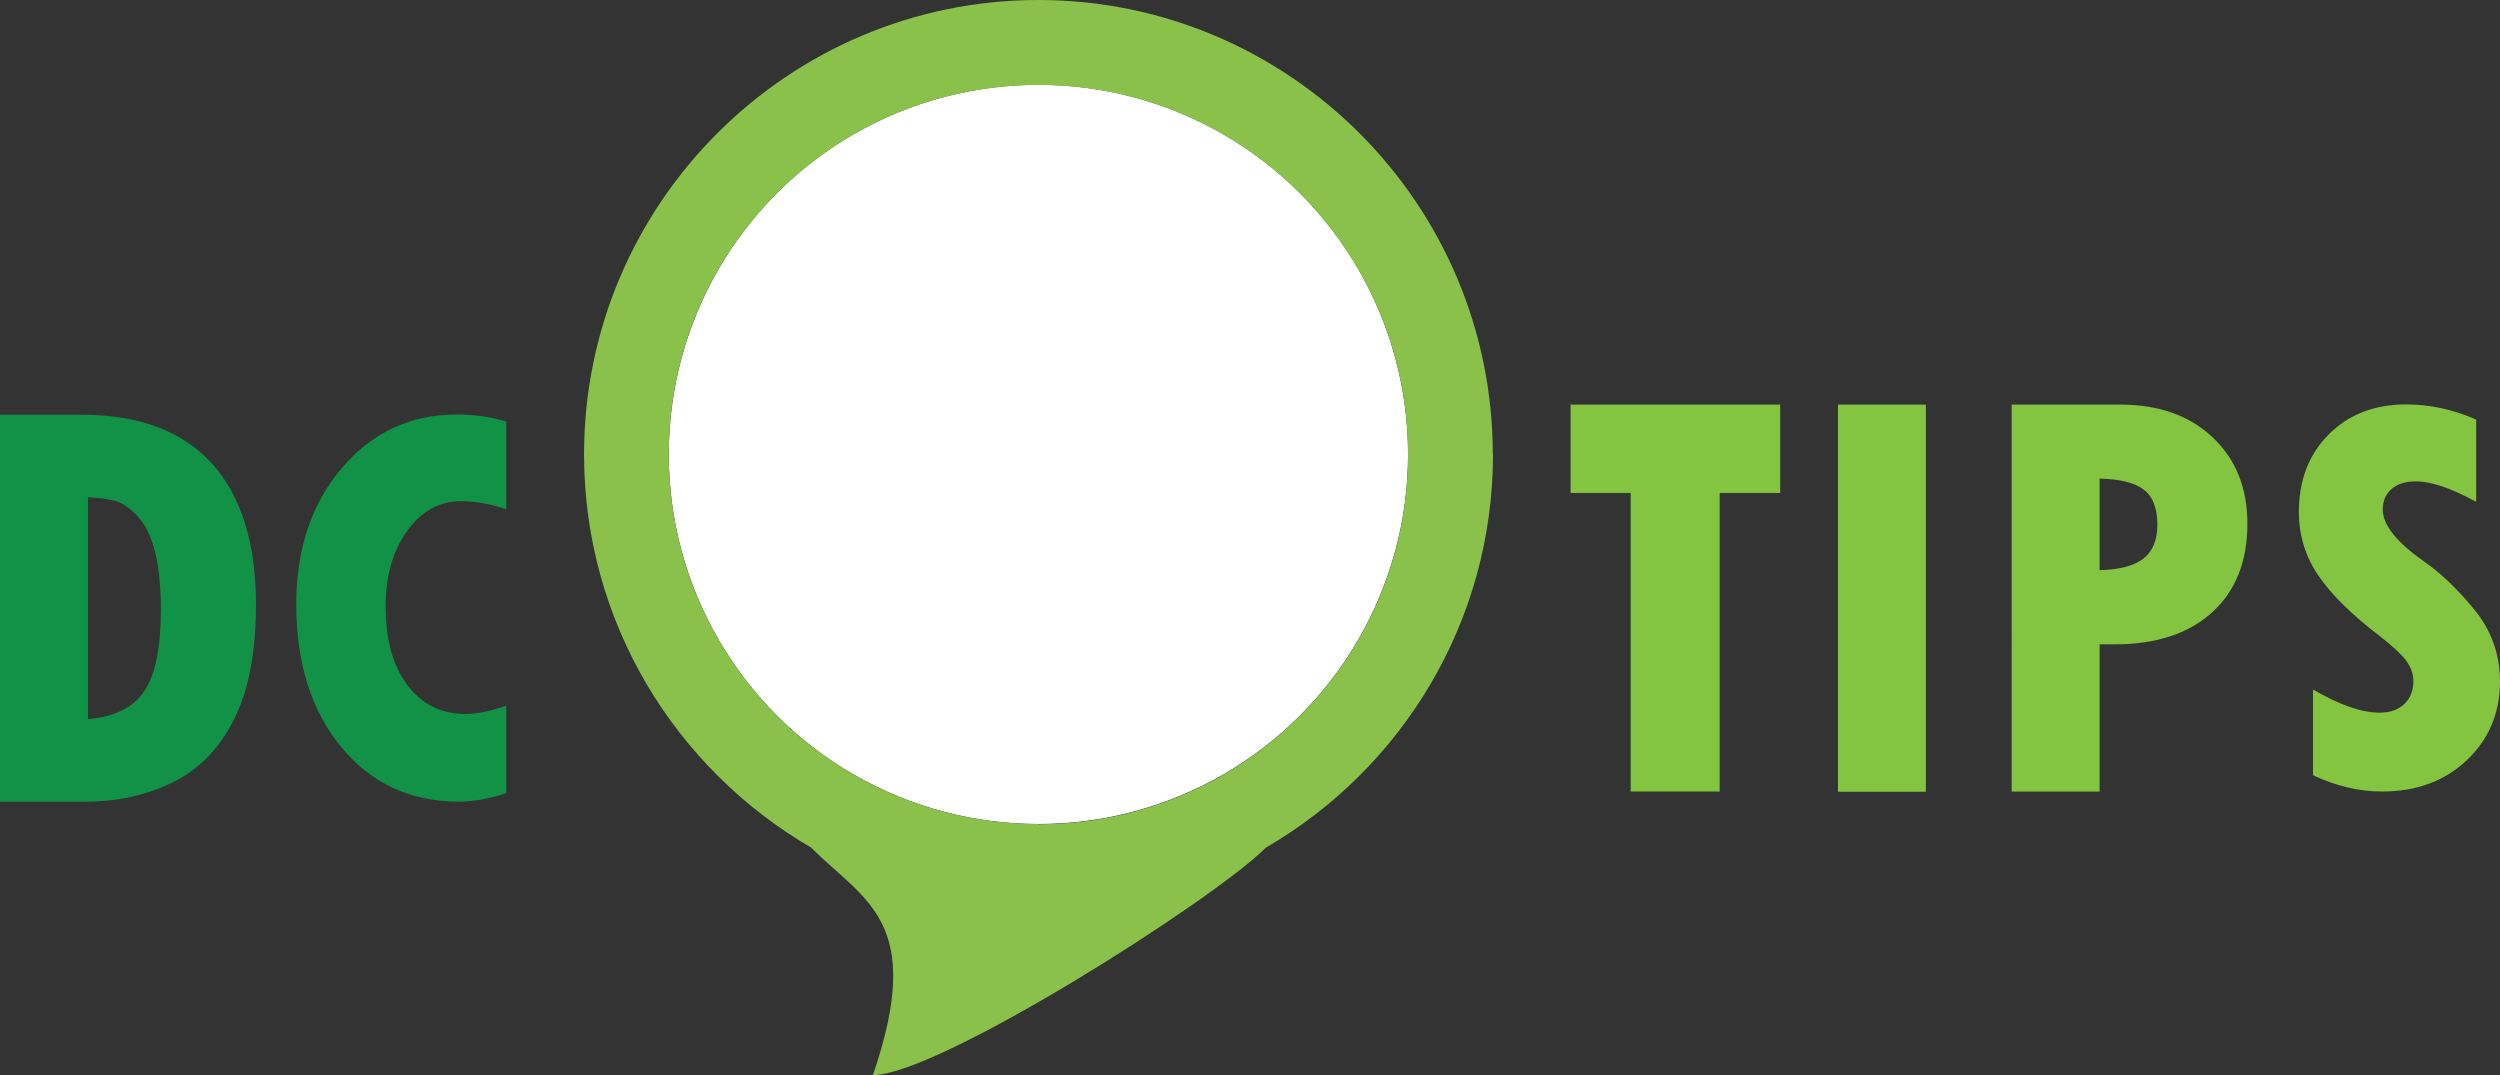 <?xml version="1.0" encoding="UTF-8"?><svg id="Layer_2" xmlns="http://www.w3.org/2000/svg" viewBox="0 0 118.57 50.99"><rect x="0" y="0" width="118.57" height="50.99" fill="#333333" stroke="none"/><defs><style>.cls-1{fill:#fff;}.cls-2{fill:#89c14a;}.cls-3{fill:#83c441;}.cls-4{fill:#119247;}</style></defs><g id="Layer_1-2"><g><circle class="cls-1" cx="49.25" cy="21.55" r="17.53"/><path class="cls-2" d="M70.8,21.55C70.8,9.67,61.13,0,49.25,0S27.7,9.67,27.7,21.55c0,7.96,4.34,14.91,10.77,18.65h0c2.54,2.54,5.44,3.48,2.93,10.79,3.1,0,16.17-8.31,18.64-10.79,6.43-3.73,10.77-10.69,10.77-18.65Zm-21.55,17.53c-9.68,0-17.53-7.85-17.53-17.53S39.57,4.03,49.25,4.03s17.53,7.85,17.53,17.53-7.85,17.53-17.53,17.53Z"/><g><path class="cls-3" d="M74.49,19.19h9.94v4.19h-2.87v14.16h-4.22v-14.16h-2.85v-4.19Z"/><path class="cls-3" d="M87.17,19.19h4.17v18.36h-4.17V19.19Z"/><path class="cls-3" d="M95.41,19.19h5.16c1.82,0,3.27,.52,4.37,1.55,1.1,1.04,1.65,2.4,1.65,4.1,0,1.79-.56,3.19-1.67,4.2-1.11,1.01-2.66,1.52-4.63,1.52h-.71v6.98h-4.17V19.19Zm4.17,3.52v4.33c.93-.02,1.62-.2,2.07-.54,.44-.34,.67-.88,.67-1.61,0-.79-.22-1.35-.65-1.67-.43-.33-1.13-.5-2.09-.52Z"/><path class="cls-3" d="M109.7,36.76v-4.06c1.25,.73,2.3,1.1,3.16,1.1,.5,0,.89-.14,1.17-.41,.29-.27,.43-.64,.43-1.09,0-.35-.12-.67-.35-.98-.23-.3-.63-.67-1.19-1.11-1.37-1.04-2.36-2.02-2.97-2.92-.61-.9-.92-1.9-.92-3.01,0-1.5,.47-2.73,1.42-3.68,.95-.95,2.17-1.42,3.68-1.42,1.11,0,2.22,.24,3.31,.72v3.9c-1.17-.64-2.13-.97-2.86-.97-.49,0-.87,.12-1.15,.36-.28,.24-.42,.57-.42,.98,0,.73,.66,1.55,1.97,2.47,.78,.54,1.58,1.3,2.38,2.28,.8,.98,1.21,2.11,1.21,3.4,0,1.5-.53,2.75-1.58,3.74-1.05,.99-2.39,1.48-4.01,1.48-1.1,0-2.2-.26-3.29-.78Z"/></g><g><path class="cls-4" d="M0,19.67H3.89c2.7,0,4.74,.77,6.15,2.3,1.4,1.54,2.1,3.78,2.1,6.73,0,2.24-.35,4.04-1.04,5.42-.69,1.38-1.66,2.37-2.9,2.98-1.24,.61-2.61,.92-4.12,.92H0V19.67Zm4.17,3.91v10.53c1.26-.11,2.16-.56,2.68-1.34,.52-.78,.78-2.07,.78-3.87,0-1.06-.09-1.96-.27-2.7-.18-.74-.46-1.31-.82-1.7s-.71-.64-1.06-.74c-.34-.09-.78-.15-1.31-.18Z"/><path class="cls-4" d="M24.01,33.48v4.14c-.84,.27-1.59,.4-2.25,.4-2.29,0-4.15-.86-5.57-2.58-1.42-1.72-2.14-3.98-2.14-6.79,0-2.6,.72-4.75,2.16-6.45,1.44-1.69,3.25-2.54,5.45-2.54,.85,0,1.64,.11,2.35,.34v4.15c-.76-.25-1.47-.38-2.14-.38-1.03,0-1.88,.47-2.56,1.41s-1.02,2.14-1.02,3.59c0,1.57,.34,2.81,1.03,3.72,.68,.91,1.6,1.37,2.74,1.37,.56,0,1.21-.13,1.96-.39Z"/></g></g></g></svg>